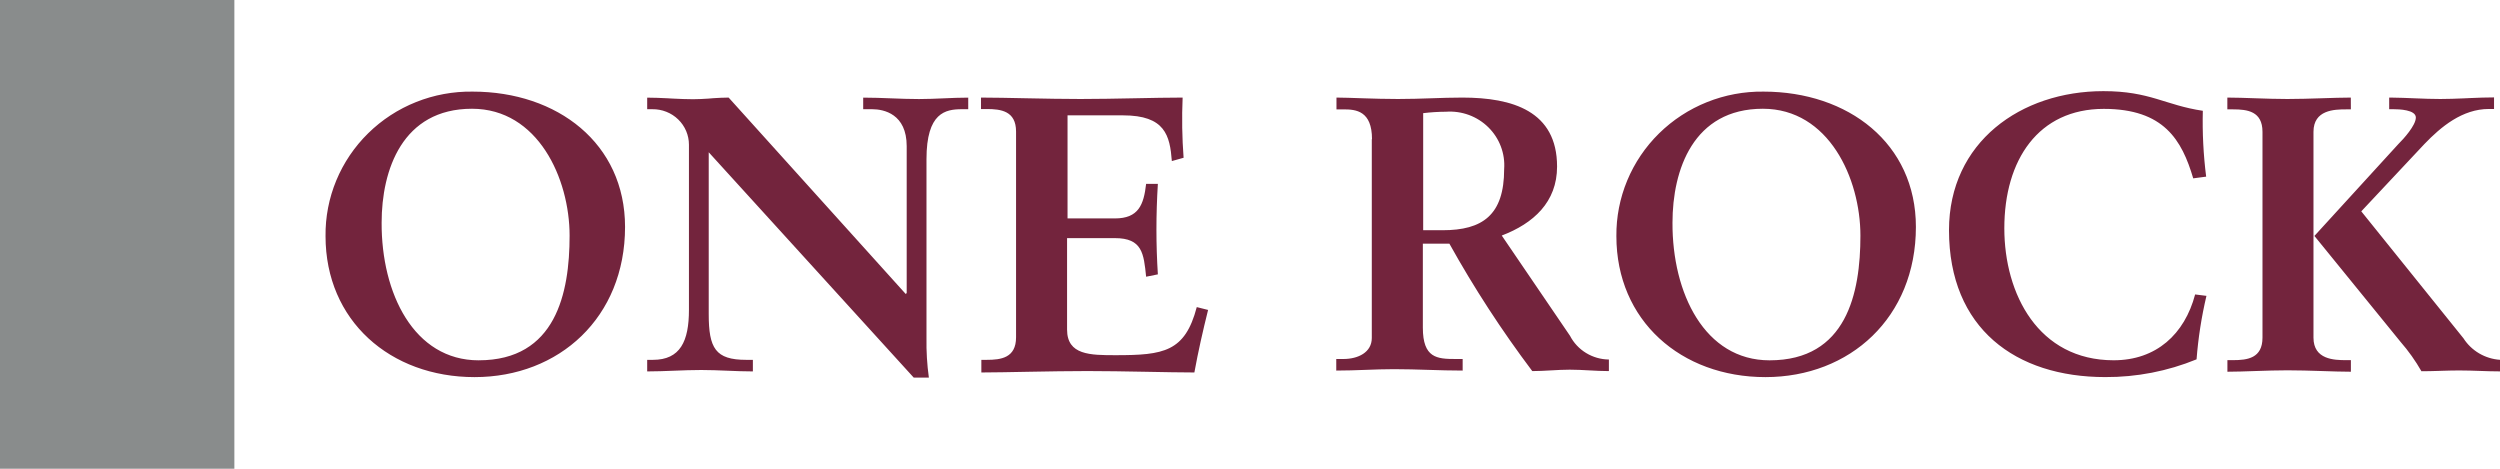 <?xml version="1.0" encoding="UTF-8"?>
<svg xmlns="http://www.w3.org/2000/svg" width="192" height="36" viewBox="0 0 192 36" fill="none">
  <path d="M54.773 7.542C55.164 7.518 55.568 7.494 55.96 7.494L69.561 22.579L69.634 22.506V11.223C69.634 8.753 67.884 8.387 66.978 8.387H66.293V7.498C67.749 7.498 69.132 7.607 70.578 7.607C71.85 7.607 73.083 7.498 74.36 7.498V8.387H73.883C72.61 8.387 71.154 8.641 71.154 12.225V25.959C71.137 26.976 71.198 27.992 71.337 29H70.175L54.43 11.694V24.124C54.43 26.742 54.944 27.636 57.306 27.636H57.821V28.525C56.511 28.525 55.2 28.416 53.854 28.416C52.471 28.416 51.048 28.525 49.704 28.525V27.636H50.145C52.25 27.636 52.911 26.2 52.911 23.798V11.115C52.911 10.754 52.838 10.396 52.697 10.063C52.555 9.729 52.348 9.427 52.086 9.173C51.825 8.919 51.516 8.719 51.175 8.585C50.835 8.45 50.471 8.383 50.105 8.388H49.704V7.499C50.218 7.499 50.732 7.524 51.246 7.547L51.687 7.572C52.202 7.597 52.716 7.62 53.23 7.62C53.621 7.62 54.026 7.597 54.418 7.572L54.773 7.542ZM168.439 13.697C167.57 10.753 166.186 8.362 161.571 8.362C156.552 8.362 153.932 12.271 153.932 17.533C153.932 22.59 156.552 27.669 162.33 27.669C165.599 27.669 167.778 25.666 168.586 22.613L169.455 22.722C169.077 24.326 168.823 25.955 168.696 27.597C166.473 28.508 164.088 28.972 161.68 28.96C154.812 28.96 149.683 25.232 149.683 17.677C149.687 10.91 155.209 7 161.538 7C165.137 7 166.263 8.074 169.177 8.509C169.135 10.198 169.221 11.889 169.433 13.566L168.439 13.697ZM135.437 7.036C141.953 7.036 147.141 11.018 147.141 17.426C147.141 24.377 142.085 28.962 135.585 28.962C129.109 28.962 124.138 24.63 124.138 18.137C124.124 16.672 124.407 15.22 124.97 13.864C125.533 12.508 126.366 11.277 127.418 10.243C128.471 9.209 129.722 8.393 131.1 7.842C132.477 7.291 133.951 7.017 135.437 7.036ZM36.3 7.036C42.816 7.036 48.004 11.018 48.004 17.426C48.004 24.377 42.948 28.962 36.447 28.962C29.97 28.962 25.001 24.63 25.001 18.137C24.983 16.672 25.264 15.217 25.826 13.861C26.388 12.504 27.221 11.271 28.274 10.237C29.327 9.202 30.579 8.385 31.958 7.836C33.336 7.286 34.813 7.014 36.3 7.036ZM75.781 27.636C76.87 27.636 78.033 27.49 78.033 25.909V10.101C78.033 8.52 76.87 8.374 75.781 8.374H75.34V7.494C77.188 7.494 80.395 7.603 82.979 7.603C85.562 7.603 88.721 7.494 90.826 7.494C90.759 9.035 90.784 10.578 90.9 12.116L89.998 12.37C89.847 10.403 89.48 8.859 86.247 8.859H81.987V16.775H85.623C87.435 16.775 87.839 15.736 88.022 14.12H88.924C88.851 15.306 88.814 16.485 88.814 17.631C88.814 18.778 88.851 19.924 88.924 21.071L88.022 21.252C87.839 19.465 87.729 18.288 85.623 18.288H81.951V25.311C81.951 27.278 83.738 27.278 85.697 27.278C89.37 27.278 91.009 27.024 91.912 23.585L92.781 23.803C92.38 25.419 92.022 26.988 91.728 28.606C89.769 28.606 86.243 28.497 83.509 28.497C80.742 28.497 77.106 28.606 75.368 28.606V27.64L75.781 27.636ZM105.37 10.692C105.37 8.509 104.134 8.4 103.191 8.4H102.641V7.494C103.62 7.494 105.517 7.603 107.366 7.603C109.178 7.603 110.673 7.494 112.311 7.494C116.167 7.494 119.583 8.532 119.583 12.792C119.583 15.519 117.771 17.16 115.335 18.09L120.576 25.789C120.858 26.332 121.285 26.789 121.812 27.11C122.338 27.431 122.944 27.604 123.563 27.611V28.5C122.547 28.5 121.567 28.391 120.556 28.391C119.613 28.391 118.634 28.5 117.679 28.5C115.333 25.384 113.206 22.115 111.313 18.713H109.275V25.169C109.275 27.498 110.365 27.571 111.781 27.571H112.332V28.46C110.581 28.46 108.806 28.352 107.056 28.352C105.6 28.352 104.143 28.46 102.625 28.46V27.571H103.175C104.302 27.571 105.354 27.064 105.354 25.955V10.692H105.37ZM180.546 8.399H180.181C179.279 8.399 177.675 8.436 177.675 10.124V25.933C177.675 27.623 179.279 27.659 180.181 27.659H180.548V28.549C179.275 28.549 177.353 28.44 175.676 28.44C174.109 28.44 172.297 28.549 171.065 28.549V27.659H171.506C172.596 27.659 173.759 27.514 173.759 25.933V10.124C173.759 8.543 172.596 8.399 171.506 8.399H171.06V7.494C172.297 7.494 174.108 7.603 175.671 7.603C177.311 7.603 179.27 7.494 180.543 7.494L180.546 8.399ZM183.61 7.494C184.883 7.506 186.145 7.603 187.419 7.603C188.021 7.603 188.622 7.579 189.223 7.554L189.738 7.53C190.339 7.505 190.941 7.481 191.542 7.481V8.37H191.141C189.109 8.37 187.468 9.734 186.195 11.061L181.346 16.231L189.193 25.98C189.496 26.454 189.908 26.851 190.396 27.138C190.884 27.426 191.433 27.595 192 27.634V28.523C190.985 28.523 189.931 28.451 188.879 28.451C188.45 28.451 188.022 28.462 187.606 28.475L187.239 28.487C186.823 28.499 186.394 28.511 185.966 28.511C185.508 27.709 184.971 26.953 184.362 26.254L177.747 18.12L184.191 11.067C184.592 10.672 185.537 9.631 185.537 9.027C185.537 8.424 184.223 8.387 183.819 8.387H183.489V7.498L183.61 7.494ZM36.766 27.671C42.691 27.671 43.745 22.506 43.745 18.102C43.745 13.697 41.306 8.352 36.25 8.352C30.901 8.352 29.309 13.046 29.309 17.101C29.284 22.519 31.782 27.673 36.764 27.673M135.902 27.673C141.826 27.673 142.88 22.509 142.88 18.104C142.88 13.699 140.444 8.352 135.388 8.352C130.039 8.352 128.447 13.046 128.447 17.101C128.422 22.519 130.919 27.673 135.902 27.673ZM109.3 17.681H110.794C113.842 17.681 115.519 16.535 115.519 12.987C115.562 12.397 115.476 11.805 115.267 11.252C115.058 10.698 114.73 10.195 114.306 9.777C113.883 9.359 113.372 9.036 112.811 8.829C112.249 8.623 111.648 8.538 111.05 8.581C110.465 8.584 109.881 8.62 109.3 8.69V17.681Z" fill="#73243D"></path>
  <path d="M0 36H18V0H0V36Z" fill="#898C8C"></path>
</svg>
